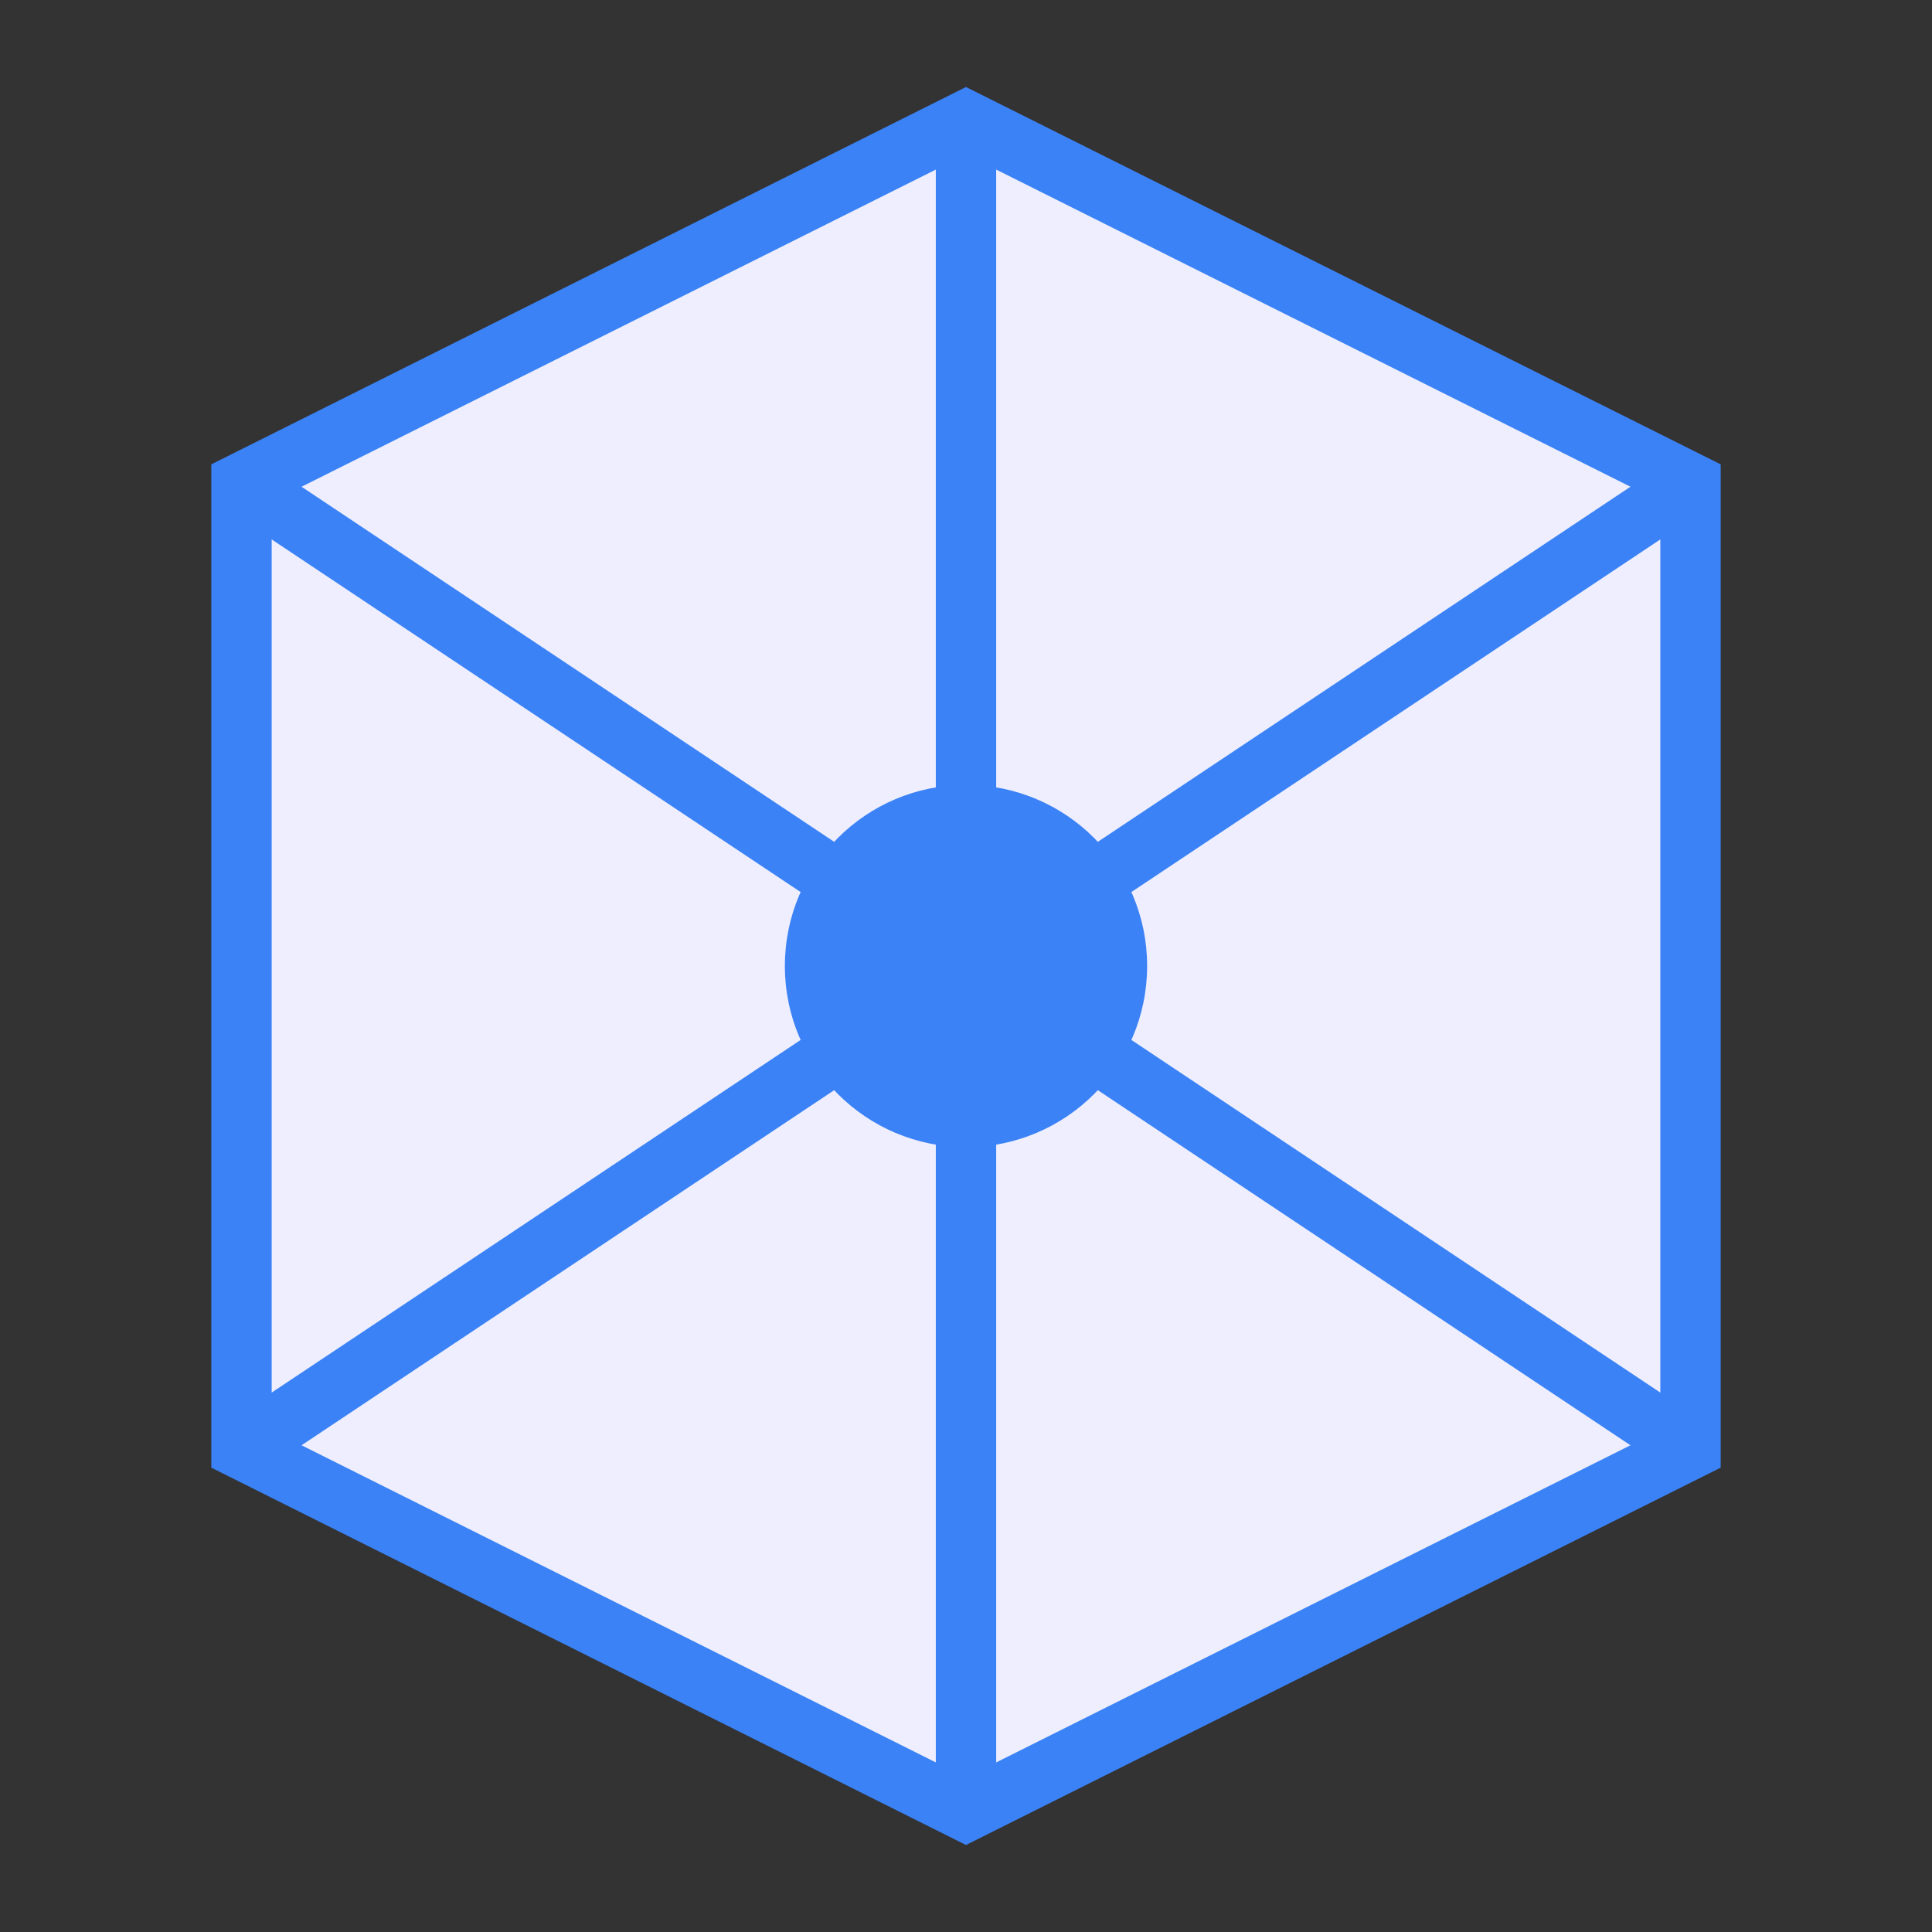 <?xml version="1.0" encoding="UTF-8"?>
<svg className="h-8 w-8 text-primary" viewBox="0 0 32 32" fill="none" xmlns="http://www.w3.org/2000/svg">
  <rect x="0" y="0" width="32" height="32" fill="#333333" stroke="none"/>
  <path d="M16 2L28 8v16L16 30 4 24V8L16 2z" fill="#eeeeff" fillOpacity="0.1" stroke="rgb(59, 130, 246)" strokeWidth="2"/>
  <path d="M16 2v28M4 8l24 16M28 8L4 24" stroke="rgb(59, 130, 246)" strokeWidth="1" strokeOpacity="0.3"/>
  <circle cx="16" cy="16" r="3" fill="rgb(59, 130, 246)"/>
</svg>

